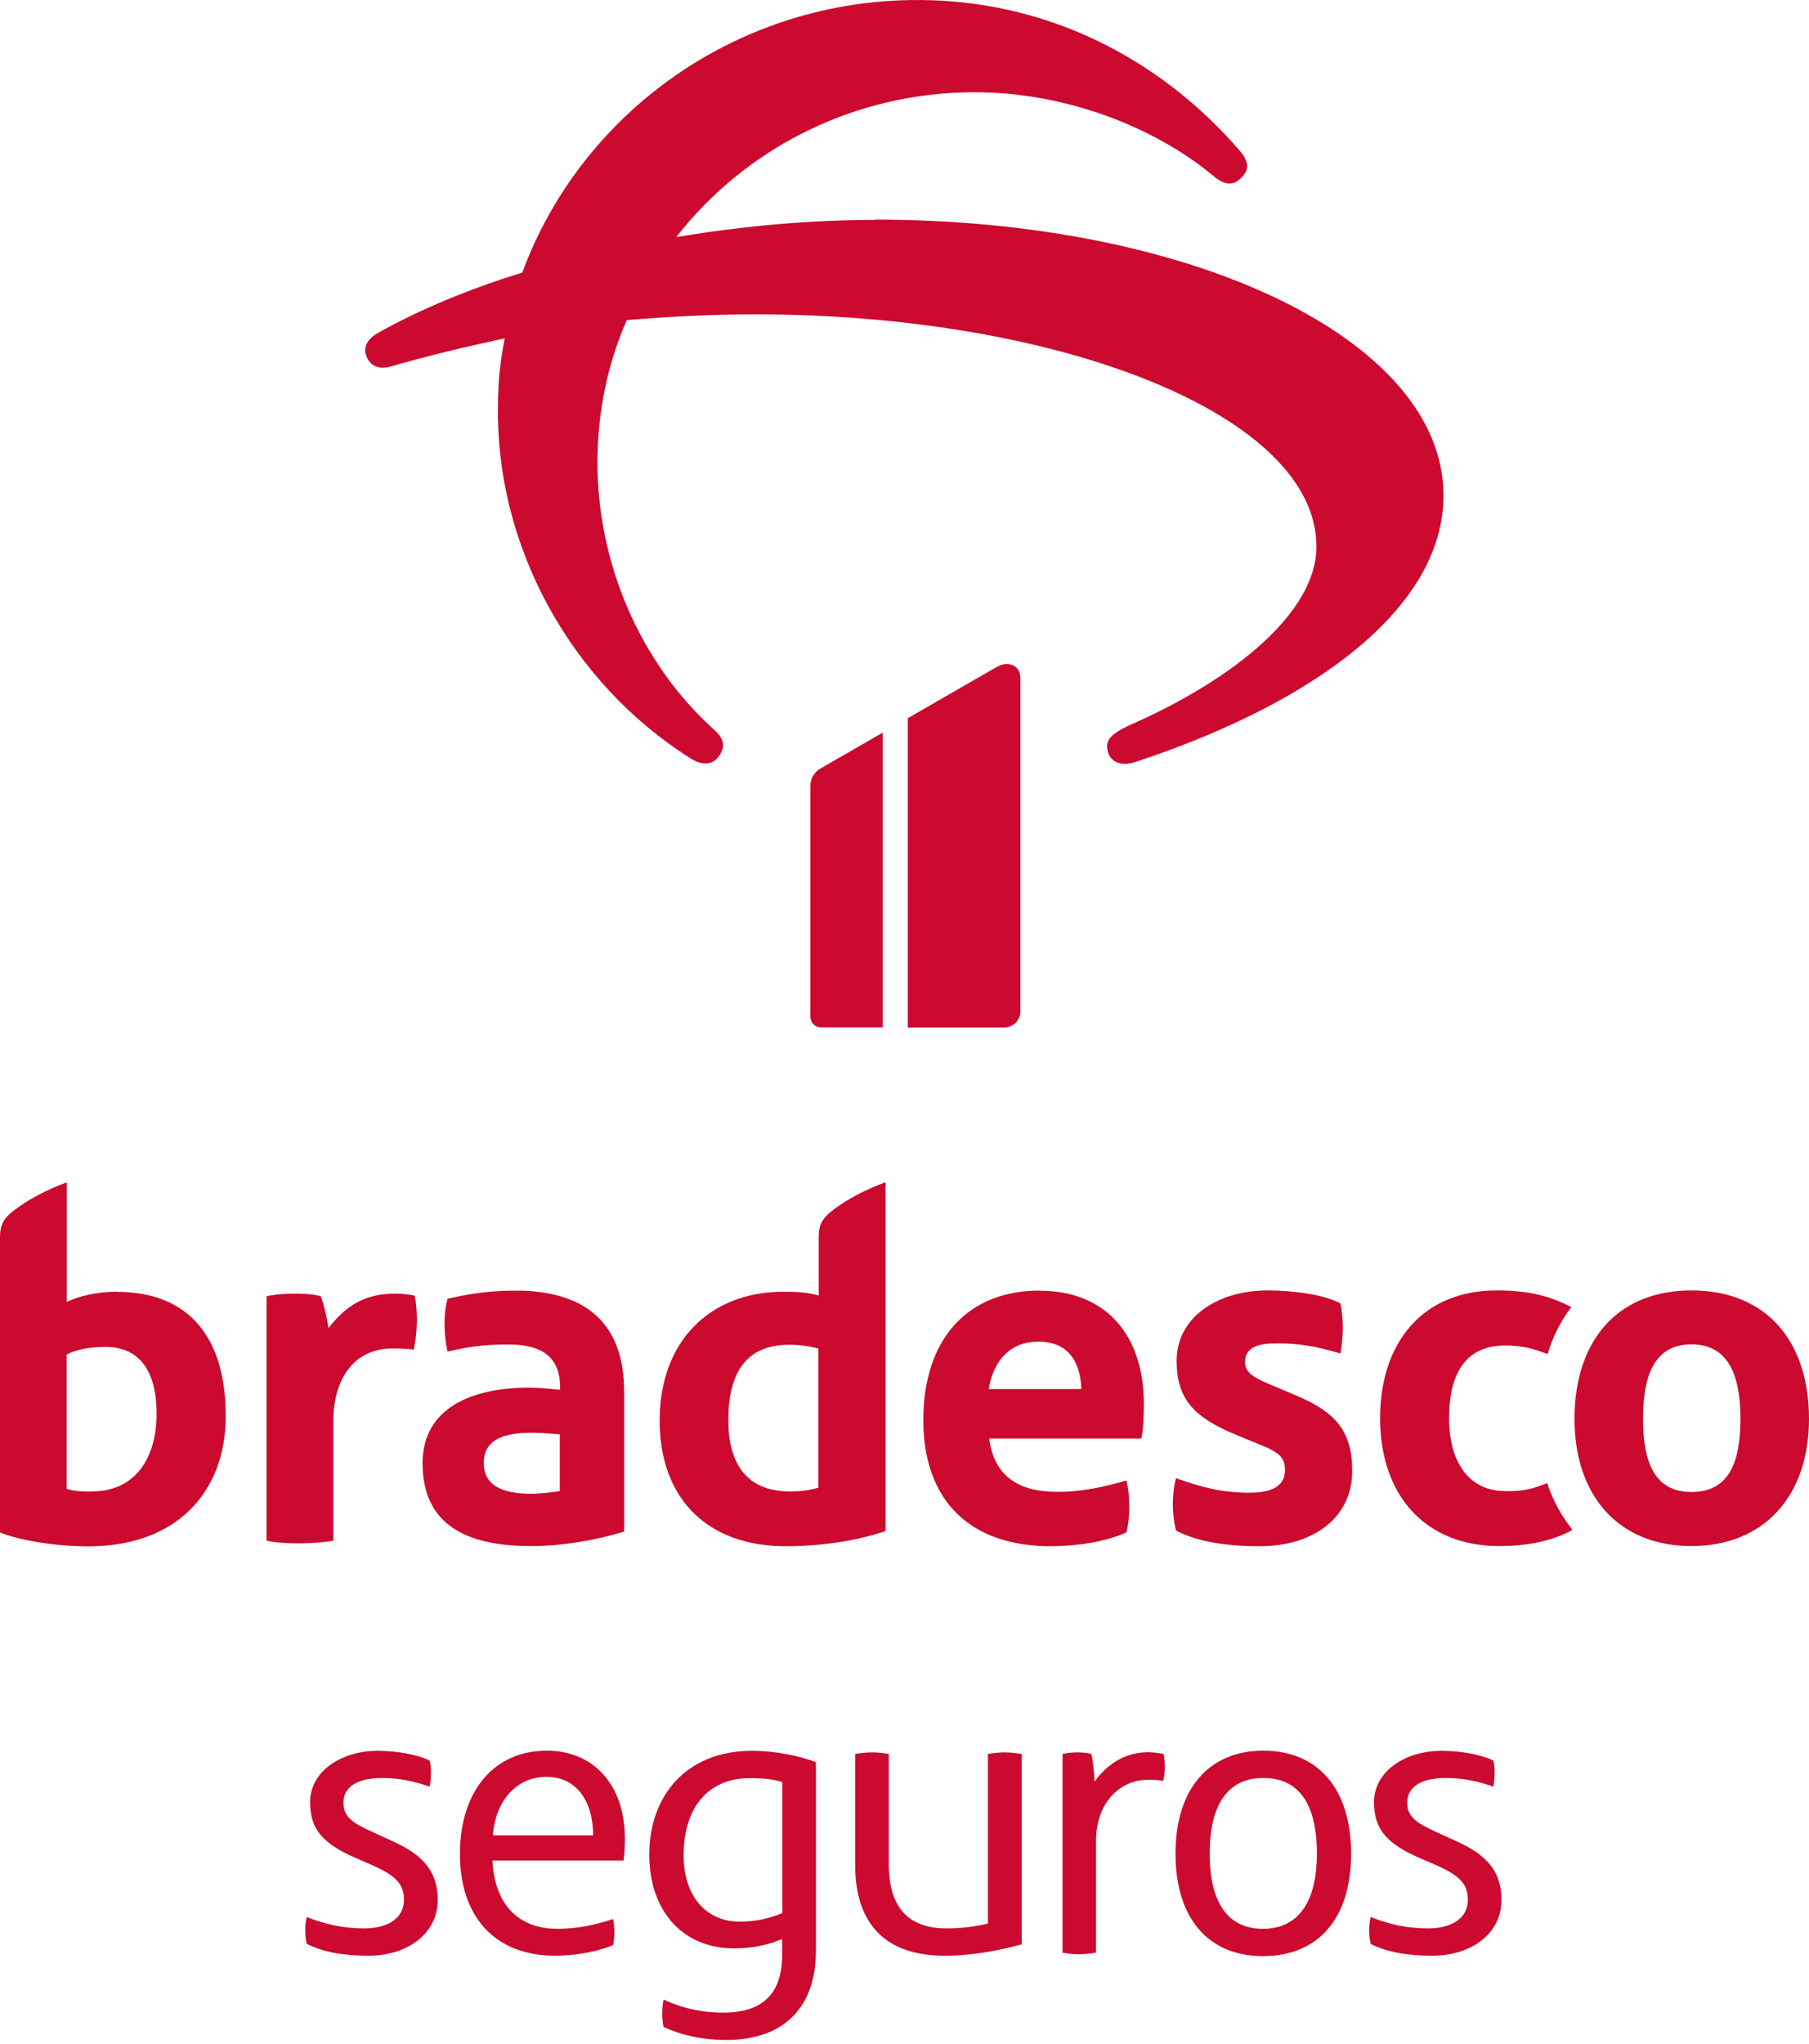 <svg width="178" height="201" viewBox="0 0 178 201" fill="none" xmlns="http://www.w3.org/2000/svg">
<path d="M86.118 21.624C79.953 21.624 73.21 22.19 66.536 23.321C73.28 14.654 83.969 9.069 95.901 9.069C104.709 9.069 113.503 12.392 119.427 17.326C120.488 18.217 121.322 18.302 122.142 17.482C122.962 16.676 122.891 15.87 121.972 14.81C114.239 5.846 102.9 -0.233 89.483 0.007C71.965 0.332 57.064 11.416 51.394 26.799C46.22 28.41 41.441 30.362 37.242 32.709C36.097 33.359 35.672 34.165 36.097 35.14C36.507 36.031 37.327 36.356 38.486 36.031C42.105 34.985 45.81 34.094 49.669 33.274C49.259 35.296 49.005 37.403 49.005 39.594C48.68 53.76 56.244 67.192 67.922 74.558C69.067 75.279 70.057 75.279 70.721 74.388C71.371 73.497 71.301 72.691 70.311 71.801C62.903 65.156 58.789 55.287 58.789 45.49C58.789 40.555 59.778 35.777 61.673 31.479C65.547 31.153 69.731 30.913 74.341 30.913C104.285 30.913 129.536 40.796 129.536 53.746C129.536 60.306 121.223 66.867 111.354 71.221C108.965 72.267 108.725 73.002 109.05 74.049C109.375 75.024 110.45 75.35 111.68 74.939C128.956 69.27 142.034 59.967 142.034 48.713C142.034 33.415 117.349 21.596 86.089 21.596" fill="#CC092F"/>
<path d="M98.185 65.523L89.32 70.627V101.038H98.807C99.683 101.038 100.405 100.331 100.405 99.455V66.683C100.405 65.424 99.189 64.972 98.185 65.537" fill="#CC092F"/>
<path d="M86.838 72.055L80.772 75.547C80.136 75.915 79.74 76.494 79.74 77.328V99.992C79.74 100.557 80.193 101.024 80.772 101.024H86.852V72.055H86.838Z" fill="#CC092F"/>
<path d="M52.269 146.886C49.243 146.886 47.603 145.982 47.603 143.861C47.603 141.74 49.243 140.892 52.269 140.892C53.273 140.892 54.446 140.991 55.083 141.047V146.618C54.715 146.717 53.061 146.886 52.269 146.886ZM9.048 146.674C8.356 146.674 7.295 146.674 6.56 146.406V133.201C7.465 132.72 8.737 132.451 10.377 132.451C13.658 132.451 15.411 134.728 15.411 139.026C15.411 143.324 13.347 146.66 9.048 146.66M80.531 146.293C79.414 146.604 78.623 146.66 77.718 146.66C73.363 146.66 71.667 143.79 71.667 139.662C71.667 135.053 73.363 132.239 77.661 132.239C78.934 132.239 79.725 132.409 80.531 132.607V146.293ZM166.435 146.717C162.773 146.717 161.67 143.748 161.67 139.506C161.67 135.265 162.787 132.197 166.435 132.197C170.083 132.197 171.256 135.279 171.256 139.506C171.256 143.96 170.026 146.717 166.435 146.717ZM97.285 136.594C97.766 133.681 99.505 131.928 102.163 131.928C105.132 131.928 106.305 133.936 106.404 136.594H97.285ZM38.951 127.206C35.826 127.206 34.017 128.436 32.32 130.599C32.164 129.482 31.952 128.592 31.571 127.475C30.934 127.263 29.817 127.206 28.87 127.206C27.965 127.206 26.806 127.319 26.226 127.475V151.496C27.018 151.708 28.347 151.764 29.506 151.764C30.666 151.764 32.108 151.651 32.801 151.496V139.775C32.801 135.109 35.246 132.607 38.527 132.607C39.106 132.607 40.124 132.607 40.704 132.72C41.071 131.179 41.128 128.945 40.803 127.418C40.435 127.305 39.474 127.206 38.951 127.206ZM166.435 126.895C159.069 126.895 154.926 131.928 154.926 139.521C154.926 147.113 159.281 152.033 166.435 152.033C173.589 152.033 178 147.098 178 139.521C178 131.942 173.857 126.895 166.435 126.895ZM148.041 146.618C144.747 146.618 142.584 144.016 142.584 139.464C142.584 134.911 144.337 132.31 148.098 132.31C149.681 132.31 150.798 132.579 152.283 133.158C152.707 131.674 153.498 129.977 154.615 128.535C152.551 127.475 150.53 126.895 147.249 126.895C139.982 126.895 135.797 132.041 135.797 139.464C135.797 146.886 140.095 152.033 147.518 152.033C150.218 152.033 152.721 151.552 154.728 150.449C153.824 149.29 152.82 147.692 152.24 145.84C150.388 146.589 149.582 146.632 148.055 146.632M127.583 137.244L124.939 136.127C123.398 135.491 122.508 134.968 122.508 133.95C122.508 132.423 123.879 132.098 125.689 132.098C127.498 132.098 129.35 132.31 131.895 133.102C132.206 131.363 132.206 129.708 131.895 128.168C130.312 127.319 127.343 126.895 124.741 126.895C119.652 126.895 115.778 129.652 115.778 133.794C115.778 137.513 117.361 139.365 121.829 141.175L123.893 142.023C125.858 142.815 126.438 143.295 126.438 144.568C126.438 146.476 124.529 146.788 122.932 146.788C120.274 146.788 118.266 146.264 115.721 145.359C115.297 146.901 115.297 148.908 115.721 150.506C117.898 151.665 120.867 152.047 123.992 152.047C129.025 152.047 133.055 149.403 133.055 144.624C133.055 140.694 131.358 138.842 127.597 137.258M102.304 126.909C95.193 126.909 90.852 131.688 90.852 139.634C90.852 147.579 95.461 152.047 103.364 152.047C106.065 152.047 108.977 151.566 110.844 150.675C111.211 149.135 111.211 147.127 110.844 145.586C108.412 146.279 106.333 146.703 104.057 146.703C100.395 146.703 97.85 145.331 97.328 141.457H112.286C112.498 140.878 112.554 138.913 112.554 138.107C112.554 130.953 108.525 126.923 102.318 126.923M51.152 126.923C48.55 126.867 46.274 127.192 44.041 127.715C43.616 129.2 43.673 131.377 44.041 132.904C46.797 132.268 48.338 132.211 50.078 132.211C53.471 132.211 55.111 133.582 55.111 136.396V136.665C54.107 136.566 52.877 136.453 52.029 136.453C46.416 136.453 41.58 138.474 41.58 143.875C41.58 149.969 45.935 152.033 52.241 152.033C55.21 152.033 58.447 151.51 61.416 150.605V136.877C61.416 130.302 57.868 127.065 51.124 126.909M80.559 121.607V127.39C79.386 127.065 78.17 127.022 77.11 127.022C69.843 127.022 64.909 131.9 64.909 139.69C64.909 147.48 69.73 152.047 77.265 152.047C80.715 152.047 84.108 151.566 87.134 150.562V116.249C85.282 116.942 83.316 117.889 81.677 119.218C80.828 119.911 80.559 120.603 80.559 121.607ZM11.508 127.022C9.6 127.022 7.748 127.446 6.574 128.026V116.263C4.722 116.956 2.757 117.903 1.117 119.232C0.269 119.925 0 120.618 0 121.621V150.69C1.753 151.425 5.302 152.061 8.695 152.061C17.291 152.061 22.211 146.816 22.211 139.238C22.211 131.66 18.719 127.036 11.494 127.036" fill="#CC092F"/>
<path d="M30.19 191.156C30.077 190.717 30.035 190.279 30.035 189.827C30.035 189.346 30.077 188.908 30.19 188.512C31.986 189.233 33.795 189.629 35.831 189.629C37.754 189.629 39.748 188.908 39.748 186.787C39.748 185.232 38.871 184.398 36.581 183.394L35.11 182.757C31.59 181.245 30.515 179.76 30.515 177.201C30.515 174.204 33.555 172.168 37.16 172.168C39.126 172.168 41.161 172.564 42.278 173.13C42.363 173.497 42.406 173.921 42.406 174.331C42.406 174.769 42.363 175.25 42.278 175.689C40.766 175.165 39.324 174.84 37.599 174.84C35.605 174.84 33.795 175.448 33.795 177.272C33.795 178.757 34.828 179.308 36.75 180.199L38.673 181.075C41.67 182.432 43.07 184.073 43.07 186.829C43.07 190.194 40.03 192.315 36.27 192.315C33.668 192.315 31.717 191.919 30.19 191.156Z" fill="#CC092F"/>
<path d="M61.361 182.954H48.452C48.65 187.111 50.856 189.67 54.857 189.67C56.851 189.67 58.618 189.274 60.328 188.708C60.413 189.104 60.456 189.542 60.456 189.995C60.456 190.447 60.413 190.871 60.328 191.267C58.971 191.861 56.78 192.313 54.617 192.313C48.693 192.313 45.257 188.482 45.257 182.318C45.257 176.153 48.58 172.152 53.811 172.152C58.363 172.152 61.488 175.475 61.488 180.791C61.488 181.356 61.446 182.473 61.361 182.954ZM58.363 180.48C58.363 177.115 56.723 174.726 53.768 174.726C50.969 174.726 48.778 176.889 48.495 180.48H58.363Z" fill="#CC092F"/>
<path d="M65.287 199.313C65.202 198.875 65.159 198.437 65.159 197.956C65.159 197.546 65.202 197.08 65.287 196.627C67.082 197.461 69.005 197.914 71.126 197.914C74.887 197.914 76.965 196.231 76.965 192.159V190.675C75.565 191.241 74.166 191.594 72.2 191.594C67.323 191.594 63.887 188.073 63.887 182.362C63.887 176.65 67.492 172.168 73.968 172.168C76.357 172.168 78.76 172.691 80.287 173.285V191.806C80.287 197.475 77.05 200.6 71.493 200.6C69.175 200.6 67.139 200.162 65.301 199.328M76.979 188.13V175.25C76.187 174.968 75.099 174.854 73.784 174.854C69.669 174.854 67.266 177.767 67.266 182.447C67.266 186.405 69.429 188.964 72.78 188.964C74.335 188.964 75.579 188.681 76.979 188.13Z" fill="#CC092F"/>
<path d="M84.146 183.393V172.479C84.584 172.394 85.263 172.323 85.856 172.323C86.45 172.323 87.016 172.408 87.454 172.479V183.266C87.454 187.621 89.405 189.628 93.138 189.628C94.735 189.628 96.05 189.43 97.21 189.148V172.479C97.648 172.394 98.284 172.323 98.892 172.323C99.5 172.323 100.094 172.408 100.532 172.479V191.198C98.213 191.834 95.541 192.315 92.94 192.315C87.256 192.315 84.146 189.317 84.146 183.393Z" fill="#CC092F"/>
<path d="M104.552 192.03V172.477C104.948 172.392 105.471 172.322 105.994 172.322C106.433 172.322 106.998 172.364 107.394 172.477C107.55 173.311 107.677 174.273 107.705 175.192C109.062 173.311 110.872 172.308 112.979 172.308C113.502 172.308 114.025 172.392 114.491 172.463C114.576 172.859 114.619 173.297 114.619 173.707C114.619 174.145 114.576 174.669 114.449 175.135C114.053 175.022 113.445 175.022 112.922 175.022C110.08 175.022 107.846 177.425 107.846 180.974V192.016C107.408 192.087 106.73 192.172 106.122 192.172C105.514 192.172 104.962 192.087 104.524 192.016" fill="#CC092F"/>
<path d="M115.666 182.275C115.666 175.871 118.989 172.152 124.305 172.152C129.621 172.152 132.943 175.828 132.943 182.275C132.943 188.722 129.663 192.356 124.262 192.356C118.862 192.356 115.666 188.595 115.666 182.275ZM129.578 182.275C129.578 177.355 127.783 174.839 124.305 174.839C120.827 174.839 119.031 177.44 119.031 182.275C119.031 187.111 120.827 189.67 124.262 189.67C127.698 189.67 129.578 187.111 129.578 182.275Z" fill="#CC092F"/>
<path d="M134.876 191.156C134.763 190.717 134.721 190.279 134.721 189.827C134.721 189.346 134.763 188.908 134.876 188.512C136.672 189.233 138.468 189.629 140.517 189.629C142.44 189.629 144.434 188.908 144.434 186.787C144.434 185.232 143.557 184.398 141.281 183.394L139.796 182.757C136.276 181.245 135.202 179.76 135.202 177.201C135.202 174.204 138.241 172.168 141.832 172.168C143.798 172.168 145.833 172.564 146.95 173.13C147.035 173.497 147.063 173.921 147.063 174.331C147.063 174.769 147.021 175.25 146.95 175.689C145.438 175.165 143.981 174.84 142.271 174.84C140.277 174.84 138.468 175.448 138.468 177.272C138.468 178.757 139.514 179.308 141.422 180.199L143.345 181.075C146.342 182.432 147.742 184.073 147.742 186.829C147.742 190.194 144.702 192.315 140.942 192.315C138.34 192.315 136.389 191.919 134.862 191.156" fill="#CC092F"/>
</svg>

